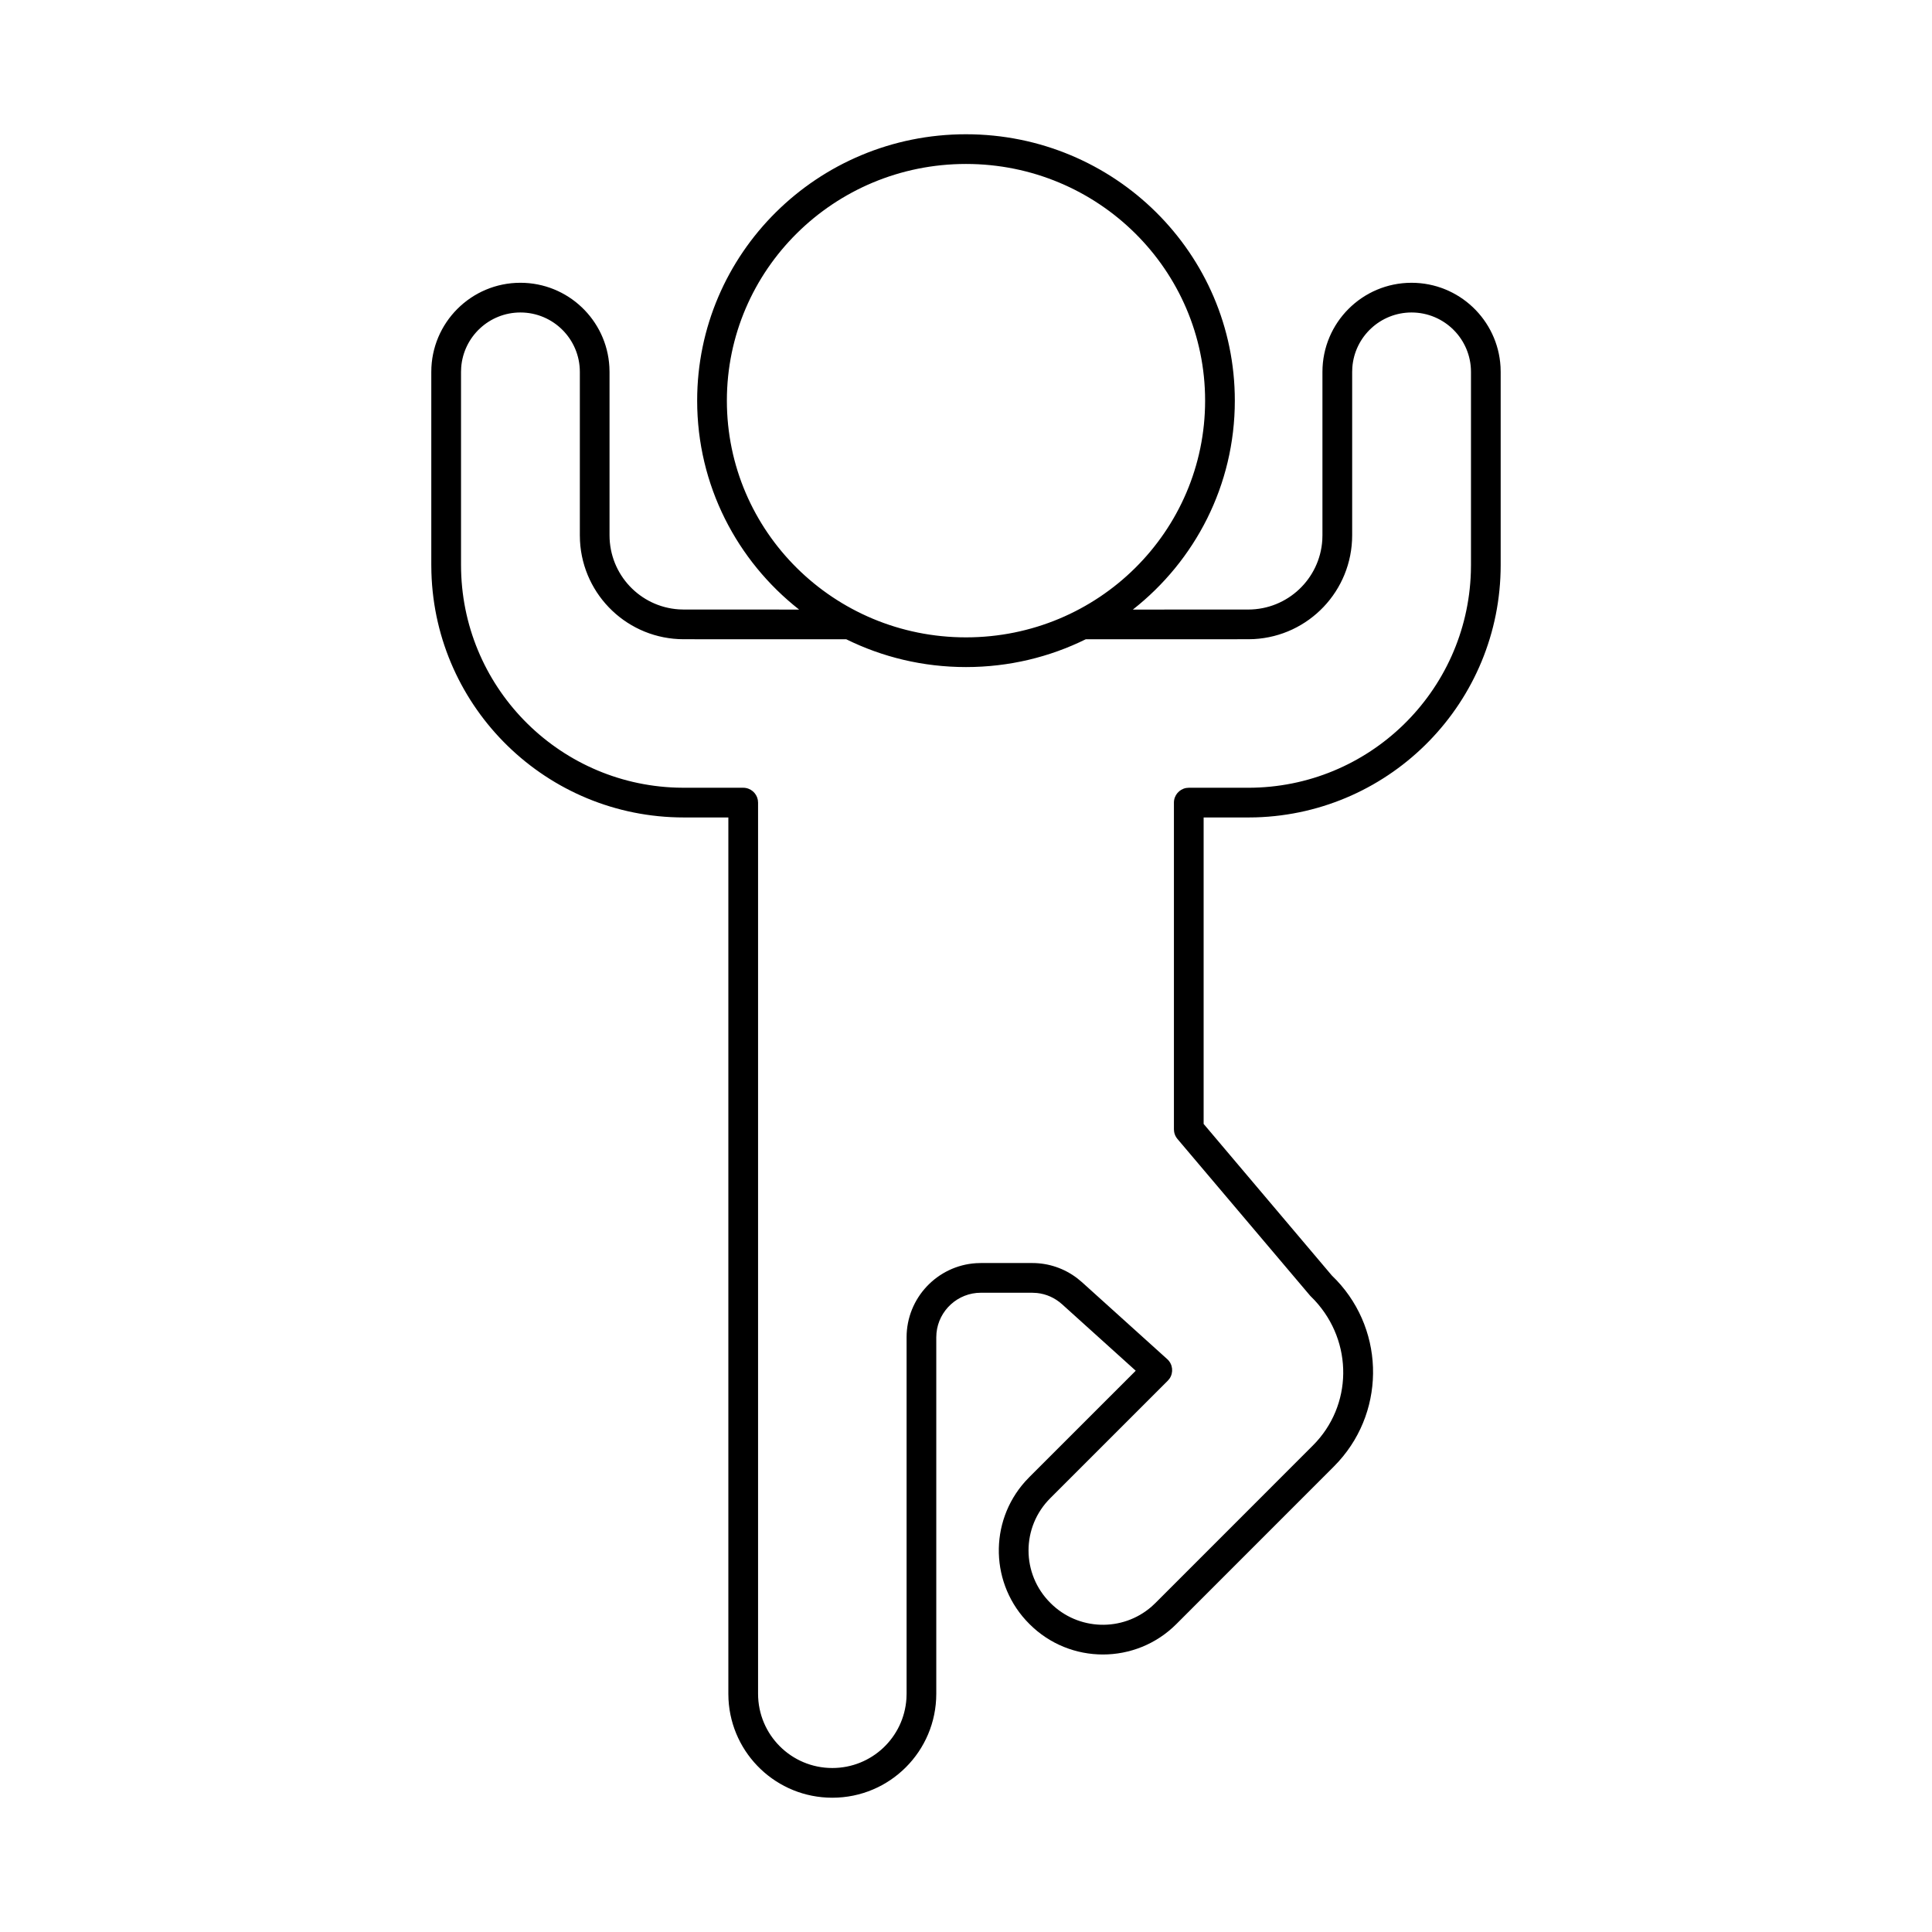 <?xml version="1.0" encoding="UTF-8"?>
<!-- Uploaded to: SVG Repo, www.svgrepo.com, Generator: SVG Repo Mixer Tools -->
<svg fill="#000000" width="800px" height="800px" version="1.1" viewBox="144 144 512 512" xmlns="http://www.w3.org/2000/svg">
 <path d="m400 179.58c39.363 0 71.242 31.602 71.242 70.598 0 22.441-10.555 42.434-27.02 55.363l30.559-0.008c10.449 0 18.973-8.113 19.641-18.387l0.039-1.293v-43.297c0-13.043 10.578-23.617 23.617-23.617 12.574 0 22.859 9.832 23.578 22.23l0.039 1.387v51.168c0 36.285-28.871 65.82-64.902 66.883l-2.012 0.027h-11.805v81.215l33.973 40.164c13.906 13.316 14.574 35.176 1.809 49.289l-1.273 1.34-41.723 41.738c-10.746 10.766-28.199 10.766-38.938 0.012-10.449-10.383-10.824-26.984-1.125-37.801l1.117-1.176 28.164-28.16-19.512-17.609c-1.895-1.703-4.195-2.734-6.668-2.992l-1.246-0.066h-13.621c-6.117 0-11.18 4.695-11.754 10.672l-0.055 1.137v94.465c0 15.227-12.316 27.551-27.551 27.551-14.727 0-26.727-11.52-27.512-26.039l-0.039-1.512v-232.23h-11.809c-36.293 0-65.82-28.875-66.883-64.902l-0.031-2.008v-51.168c0-13.043 10.578-23.617 23.617-23.617 12.574 0 22.859 9.832 23.574 22.23l0.043 1.387v43.297c0 10.441 8.105 18.973 18.383 19.637l1.297 0.043 30.559 0.008c-16.461-12.93-27.016-32.922-27.016-55.363 0-38.996 31.875-70.598 71.242-70.598zm118.08 47.23c-8.297 0-15.098 6.426-15.699 14.57l-0.043 1.176v43.297c0 14.715-11.512 26.727-26.039 27.512l-1.516 0.039-43.047 0.008c-9.555 4.715-20.332 7.367-31.734 7.367-11.406 0-22.184-2.652-31.738-7.367l-43.047-0.008c-14.727 0-26.727-11.52-27.512-26.039l-0.039-1.512v-43.297c0-8.695-7.055-15.746-15.746-15.746-8.297 0-15.098 6.426-15.699 14.57l-0.043 1.176v51.168c0 31.969 25.398 58 57.129 59.008l1.91 0.031h15.742c1.934 0 3.539 1.395 3.875 3.231l0.062 0.707v236.16c0 10.879 8.793 19.68 19.68 19.68 10.449 0 18.973-8.109 19.637-18.387l0.043-1.293v-94.465c0-10.426 8.145-18.973 18.391-19.637l1.289-0.043h13.621c4.348 0 8.5 1.422 11.93 4.043l1.254 1.039 22.594 20.391c1.484 1.34 1.703 3.547 0.613 5.141l-0.469 0.566-31.102 31.094c-7.742 7.688-7.742 20.129 0.012 27.828 7.336 7.352 19.059 7.672 26.781 0.957l1.027-0.961 41.723-41.738c10.555-10.527 10.75-27.426 0.488-38.473l-1.184-1.203-35.188-41.566c-0.453-0.531-0.75-1.172-0.871-1.852l-0.062-0.691v-86.59c0-1.934 1.395-3.539 3.231-3.875l0.707-0.062h15.742c31.977 0 58.004-25.402 59.012-57.129l0.031-1.91v-51.168c0-8.695-7.055-15.746-15.746-15.746zm-118.08-39.359c-35.035 0-63.371 28.094-63.371 62.727 0 34.637 28.336 62.73 63.371 62.73s63.367-28.094 63.367-62.73c0-34.633-28.336-62.727-63.367-62.727z"/>
</svg>